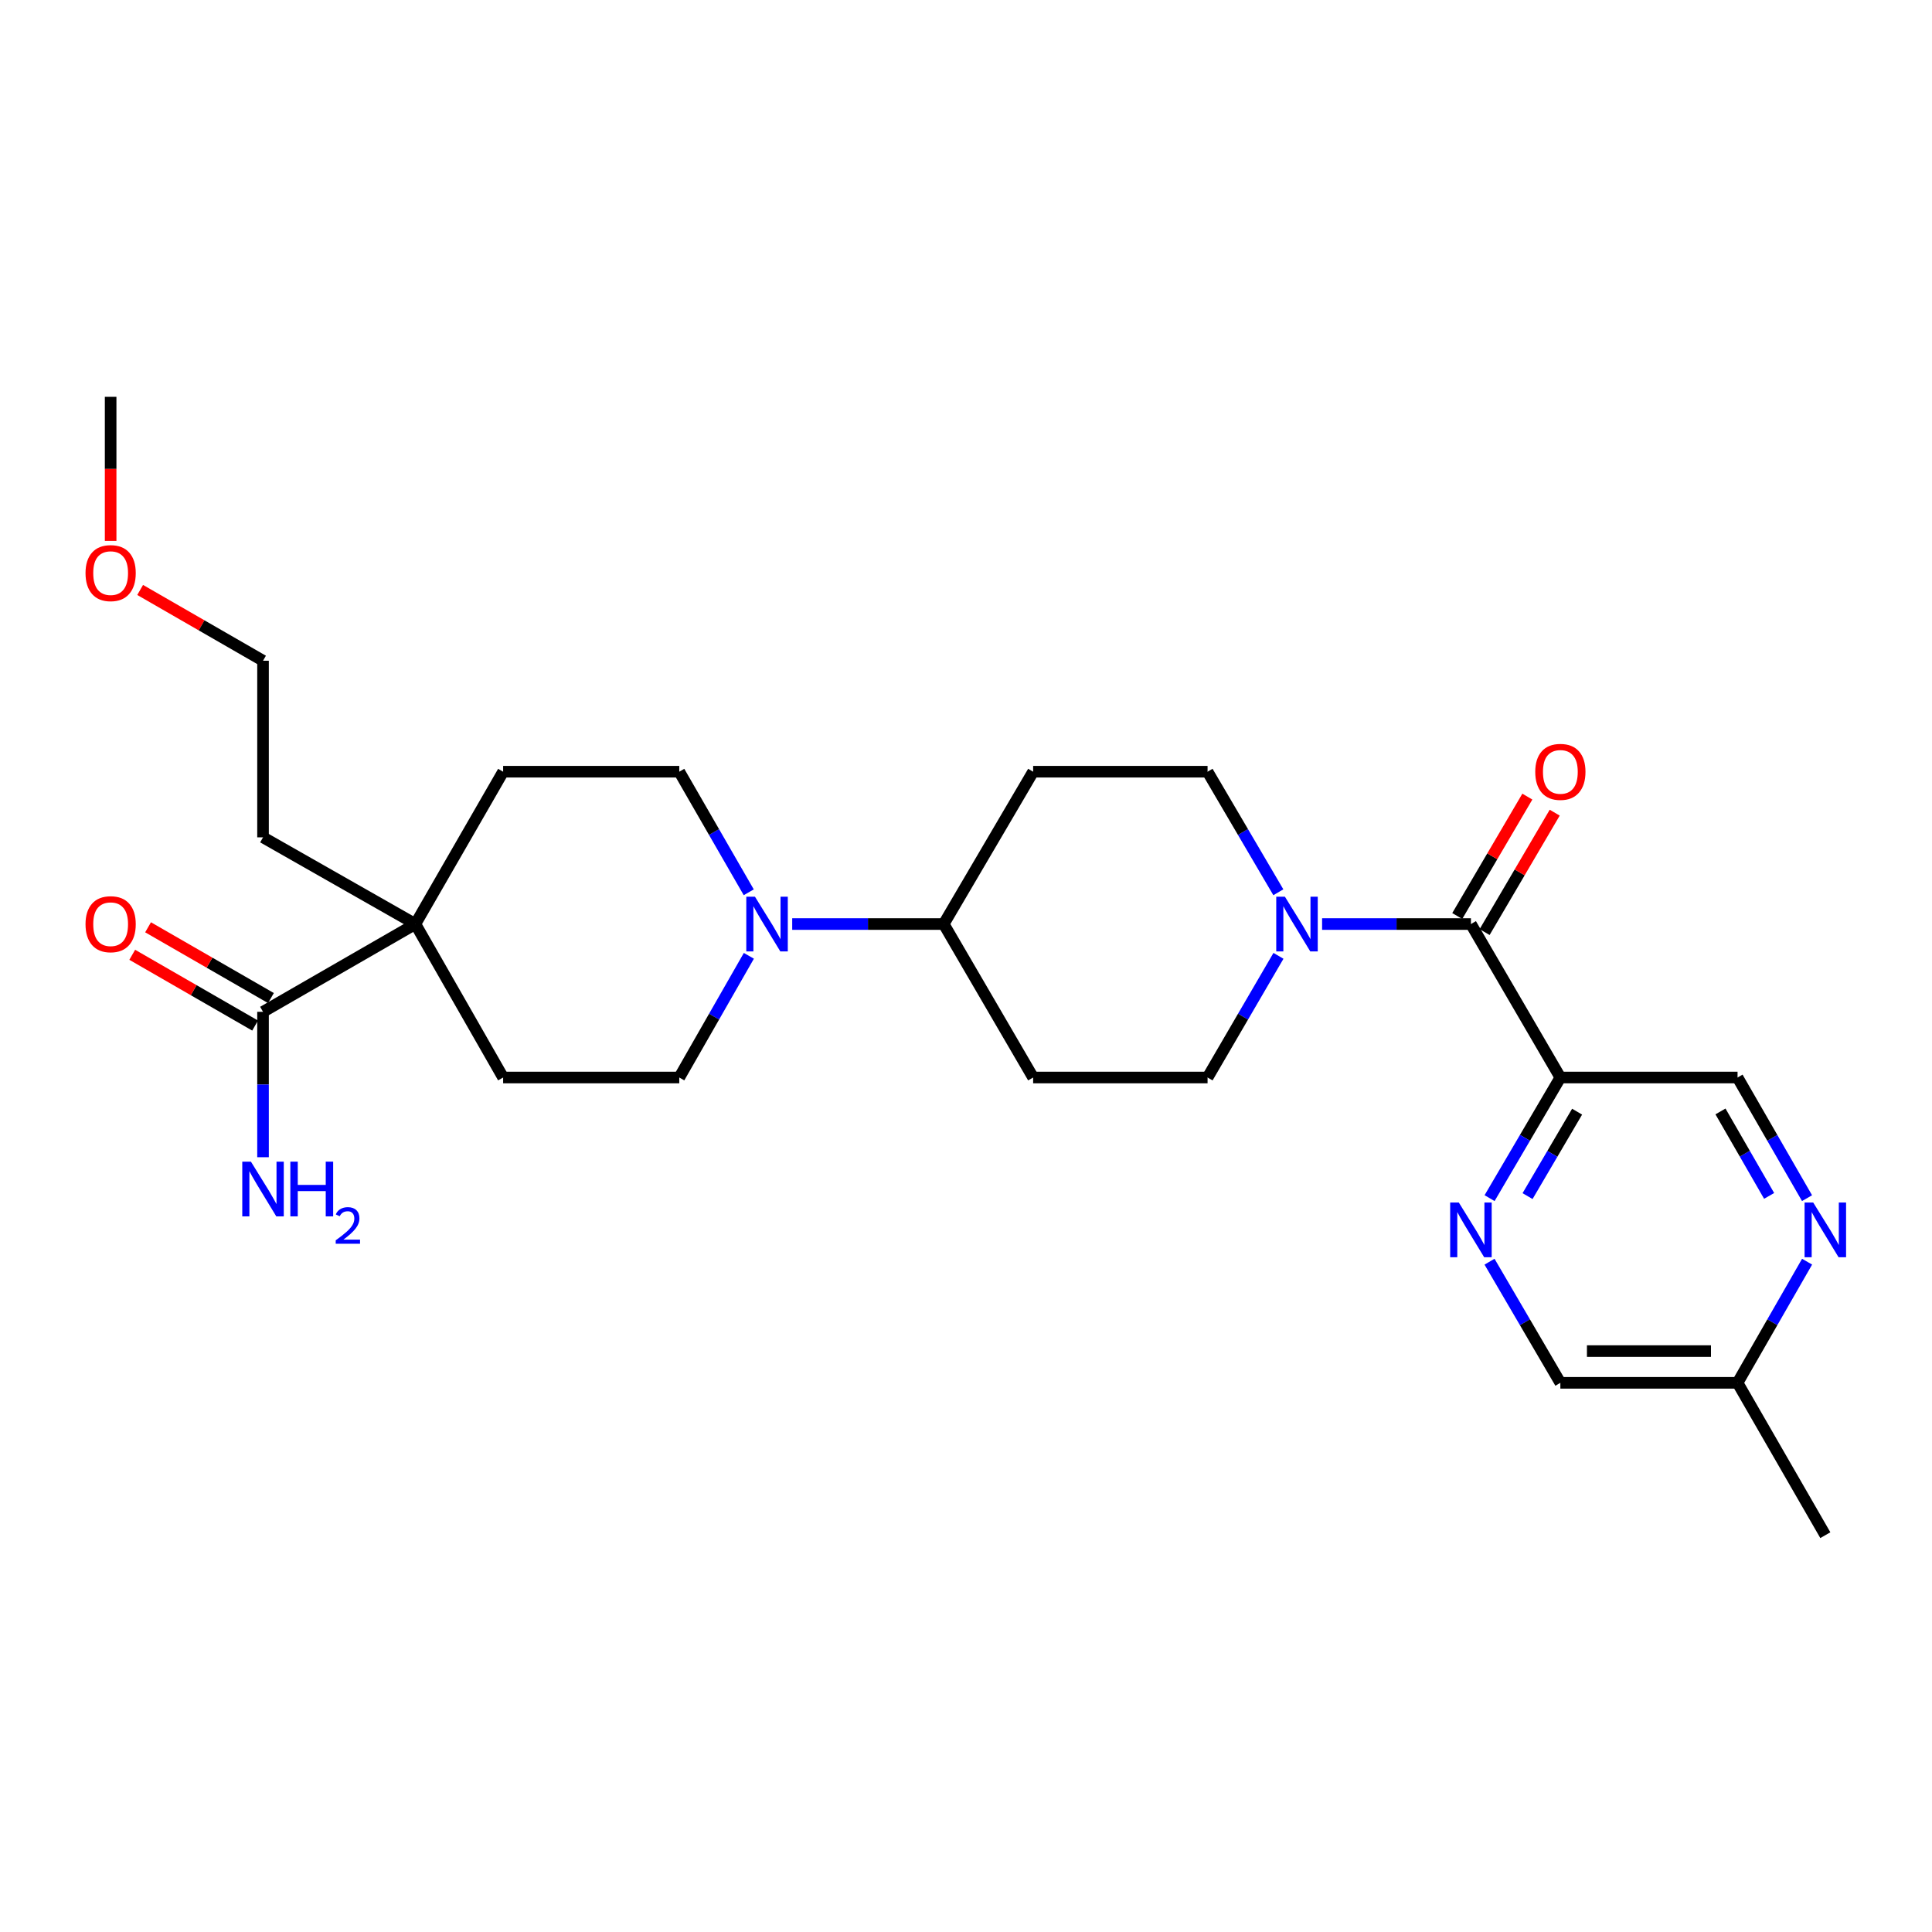 <?xml version='1.0' encoding='iso-8859-1'?>
<svg version='1.1' baseProfile='full'
              xmlns='http://www.w3.org/2000/svg'
                      xmlns:rdkit='http://www.rdkit.org/xml'
                      xmlns:xlink='http://www.w3.org/1999/xlink'
                  xml:space='preserve'
width='1000px' height='1000px' viewBox='0 0 1000 1000'>
<!-- END OF HEADER -->
<rect style='opacity:1.0;fill:#FFFFFF;stroke:none' width='1000' height='1000' x='0' y='0'> </rect>
<path class='bond-0' d='M 761.35,478.283 L 722.832,478.283' style='fill:none;fill-rule:evenodd;stroke:#000000;stroke-width:6px;stroke-linecap:butt;stroke-linejoin:miter;stroke-opacity:1' />
<path class='bond-0' d='M 722.832,478.283 L 684.315,478.283' style='fill:none;fill-rule:evenodd;stroke:#0000FF;stroke-width:6px;stroke-linecap:butt;stroke-linejoin:miter;stroke-opacity:1' />
<path class='bond-1' d='M 761.35,478.283 L 807.64,557.715' style='fill:none;fill-rule:evenodd;stroke:#000000;stroke-width:6px;stroke-linecap:butt;stroke-linejoin:miter;stroke-opacity:1' />
<path class='bond-13' d='M 768.432,482.441 L 786.574,451.54' style='fill:none;fill-rule:evenodd;stroke:#000000;stroke-width:6px;stroke-linecap:butt;stroke-linejoin:miter;stroke-opacity:1' />
<path class='bond-13' d='M 786.574,451.54 L 804.715,420.638' style='fill:none;fill-rule:evenodd;stroke:#FF0000;stroke-width:6px;stroke-linecap:butt;stroke-linejoin:miter;stroke-opacity:1' />
<path class='bond-13' d='M 754.268,474.125 L 772.409,443.224' style='fill:none;fill-rule:evenodd;stroke:#000000;stroke-width:6px;stroke-linecap:butt;stroke-linejoin:miter;stroke-opacity:1' />
<path class='bond-13' d='M 772.409,443.224 L 790.551,412.323' style='fill:none;fill-rule:evenodd;stroke:#FF0000;stroke-width:6px;stroke-linecap:butt;stroke-linejoin:miter;stroke-opacity:1' />
<path class='bond-11' d='M 661.733,494.741 L 643.383,526.228' style='fill:none;fill-rule:evenodd;stroke:#0000FF;stroke-width:6px;stroke-linecap:butt;stroke-linejoin:miter;stroke-opacity:1' />
<path class='bond-11' d='M 643.383,526.228 L 625.034,557.715' style='fill:none;fill-rule:evenodd;stroke:#000000;stroke-width:6px;stroke-linecap:butt;stroke-linejoin:miter;stroke-opacity:1' />
<path class='bond-12' d='M 661.669,461.837 L 643.351,430.636' style='fill:none;fill-rule:evenodd;stroke:#0000FF;stroke-width:6px;stroke-linecap:butt;stroke-linejoin:miter;stroke-opacity:1' />
<path class='bond-12' d='M 643.351,430.636 L 625.034,399.435' style='fill:none;fill-rule:evenodd;stroke:#000000;stroke-width:6px;stroke-linecap:butt;stroke-linejoin:miter;stroke-opacity:1' />
<path class='bond-3' d='M 807.64,557.715 L 789.321,588.934' style='fill:none;fill-rule:evenodd;stroke:#000000;stroke-width:6px;stroke-linecap:butt;stroke-linejoin:miter;stroke-opacity:1' />
<path class='bond-3' d='M 789.321,588.934 L 771.001,620.153' style='fill:none;fill-rule:evenodd;stroke:#0000FF;stroke-width:6px;stroke-linecap:butt;stroke-linejoin:miter;stroke-opacity:1' />
<path class='bond-3' d='M 816.31,575.393 L 803.487,597.246' style='fill:none;fill-rule:evenodd;stroke:#000000;stroke-width:6px;stroke-linecap:butt;stroke-linejoin:miter;stroke-opacity:1' />
<path class='bond-3' d='M 803.487,597.246 L 790.663,619.1' style='fill:none;fill-rule:evenodd;stroke:#0000FF;stroke-width:6px;stroke-linecap:butt;stroke-linejoin:miter;stroke-opacity:1' />
<path class='bond-8' d='M 807.64,557.715 L 899.354,557.715' style='fill:none;fill-rule:evenodd;stroke:#000000;stroke-width:6px;stroke-linecap:butt;stroke-linejoin:miter;stroke-opacity:1' />
<path class='bond-2' d='M 410.047,478.283 L 449.255,478.283' style='fill:none;fill-rule:evenodd;stroke:#0000FF;stroke-width:6px;stroke-linecap:butt;stroke-linejoin:miter;stroke-opacity:1' />
<path class='bond-2' d='M 449.255,478.283 L 488.462,478.283' style='fill:none;fill-rule:evenodd;stroke:#000000;stroke-width:6px;stroke-linecap:butt;stroke-linejoin:miter;stroke-opacity:1' />
<path class='bond-14' d='M 387.614,494.73 L 369.601,526.223' style='fill:none;fill-rule:evenodd;stroke:#0000FF;stroke-width:6px;stroke-linecap:butt;stroke-linejoin:miter;stroke-opacity:1' />
<path class='bond-14' d='M 369.601,526.223 L 351.589,557.715' style='fill:none;fill-rule:evenodd;stroke:#000000;stroke-width:6px;stroke-linecap:butt;stroke-linejoin:miter;stroke-opacity:1' />
<path class='bond-15' d='M 387.552,461.848 L 369.57,430.641' style='fill:none;fill-rule:evenodd;stroke:#0000FF;stroke-width:6px;stroke-linecap:butt;stroke-linejoin:miter;stroke-opacity:1' />
<path class='bond-15' d='M 369.57,430.641 L 351.589,399.435' style='fill:none;fill-rule:evenodd;stroke:#000000;stroke-width:6px;stroke-linecap:butt;stroke-linejoin:miter;stroke-opacity:1' />
<path class='bond-19' d='M 770.972,653.052 L 789.306,684.4' style='fill:none;fill-rule:evenodd;stroke:#0000FF;stroke-width:6px;stroke-linecap:butt;stroke-linejoin:miter;stroke-opacity:1' />
<path class='bond-19' d='M 789.306,684.4 L 807.64,715.748' style='fill:none;fill-rule:evenodd;stroke:#000000;stroke-width:6px;stroke-linecap:butt;stroke-linejoin:miter;stroke-opacity:1' />
<path class='bond-4' d='M 136.142,523.716 L 214.999,478.283' style='fill:none;fill-rule:evenodd;stroke:#000000;stroke-width:6px;stroke-linecap:butt;stroke-linejoin:miter;stroke-opacity:1' />
<path class='bond-18' d='M 140.241,516.599 L 108.441,498.282' style='fill:none;fill-rule:evenodd;stroke:#000000;stroke-width:6px;stroke-linecap:butt;stroke-linejoin:miter;stroke-opacity:1' />
<path class='bond-18' d='M 108.441,498.282 L 76.641,479.965' style='fill:none;fill-rule:evenodd;stroke:#FF0000;stroke-width:6px;stroke-linecap:butt;stroke-linejoin:miter;stroke-opacity:1' />
<path class='bond-18' d='M 132.043,530.832 L 100.243,512.515' style='fill:none;fill-rule:evenodd;stroke:#000000;stroke-width:6px;stroke-linecap:butt;stroke-linejoin:miter;stroke-opacity:1' />
<path class='bond-18' d='M 100.243,512.515 L 68.443,494.198' style='fill:none;fill-rule:evenodd;stroke:#FF0000;stroke-width:6px;stroke-linecap:butt;stroke-linejoin:miter;stroke-opacity:1' />
<path class='bond-20' d='M 136.142,523.716 L 136.142,561.346' style='fill:none;fill-rule:evenodd;stroke:#000000;stroke-width:6px;stroke-linecap:butt;stroke-linejoin:miter;stroke-opacity:1' />
<path class='bond-20' d='M 136.142,561.346 L 136.142,598.977' style='fill:none;fill-rule:evenodd;stroke:#0000FF;stroke-width:6px;stroke-linecap:butt;stroke-linejoin:miter;stroke-opacity:1' />
<path class='bond-5' d='M 214.999,478.283 L 260.422,399.435' style='fill:none;fill-rule:evenodd;stroke:#000000;stroke-width:6px;stroke-linecap:butt;stroke-linejoin:miter;stroke-opacity:1' />
<path class='bond-22' d='M 214.999,478.283 L 136.142,433.407' style='fill:none;fill-rule:evenodd;stroke:#000000;stroke-width:6px;stroke-linecap:butt;stroke-linejoin:miter;stroke-opacity:1' />
<path class='bond-29' d='M 214.999,478.283 L 260.422,557.715' style='fill:none;fill-rule:evenodd;stroke:#000000;stroke-width:6px;stroke-linecap:butt;stroke-linejoin:miter;stroke-opacity:1' />
<path class='bond-6' d='M 935.321,620.163 L 917.338,588.939' style='fill:none;fill-rule:evenodd;stroke:#0000FF;stroke-width:6px;stroke-linecap:butt;stroke-linejoin:miter;stroke-opacity:1' />
<path class='bond-6' d='M 917.338,588.939 L 899.354,557.715' style='fill:none;fill-rule:evenodd;stroke:#000000;stroke-width:6px;stroke-linecap:butt;stroke-linejoin:miter;stroke-opacity:1' />
<path class='bond-6' d='M 915.693,618.993 L 903.105,597.136' style='fill:none;fill-rule:evenodd;stroke:#0000FF;stroke-width:6px;stroke-linecap:butt;stroke-linejoin:miter;stroke-opacity:1' />
<path class='bond-6' d='M 903.105,597.136 L 890.517,575.279' style='fill:none;fill-rule:evenodd;stroke:#000000;stroke-width:6px;stroke-linecap:butt;stroke-linejoin:miter;stroke-opacity:1' />
<path class='bond-21' d='M 935.35,653.041 L 917.352,684.395' style='fill:none;fill-rule:evenodd;stroke:#0000FF;stroke-width:6px;stroke-linecap:butt;stroke-linejoin:miter;stroke-opacity:1' />
<path class='bond-21' d='M 917.352,684.395 L 899.354,715.748' style='fill:none;fill-rule:evenodd;stroke:#000000;stroke-width:6px;stroke-linecap:butt;stroke-linejoin:miter;stroke-opacity:1' />
<path class='bond-7' d='M 488.462,478.283 L 534.752,399.435' style='fill:none;fill-rule:evenodd;stroke:#000000;stroke-width:6px;stroke-linecap:butt;stroke-linejoin:miter;stroke-opacity:1' />
<path class='bond-27' d='M 488.462,478.283 L 534.752,557.715' style='fill:none;fill-rule:evenodd;stroke:#000000;stroke-width:6px;stroke-linecap:butt;stroke-linejoin:miter;stroke-opacity:1' />
<path class='bond-9' d='M 534.752,399.435 L 625.034,399.435' style='fill:none;fill-rule:evenodd;stroke:#000000;stroke-width:6px;stroke-linecap:butt;stroke-linejoin:miter;stroke-opacity:1' />
<path class='bond-10' d='M 534.752,557.715 L 625.034,557.715' style='fill:none;fill-rule:evenodd;stroke:#000000;stroke-width:6px;stroke-linecap:butt;stroke-linejoin:miter;stroke-opacity:1' />
<path class='bond-16' d='M 351.589,557.715 L 260.422,557.715' style='fill:none;fill-rule:evenodd;stroke:#000000;stroke-width:6px;stroke-linecap:butt;stroke-linejoin:miter;stroke-opacity:1' />
<path class='bond-17' d='M 351.589,399.435 L 260.422,399.435' style='fill:none;fill-rule:evenodd;stroke:#000000;stroke-width:6px;stroke-linecap:butt;stroke-linejoin:miter;stroke-opacity:1' />
<path class='bond-28' d='M 807.64,715.748 L 899.354,715.748' style='fill:none;fill-rule:evenodd;stroke:#000000;stroke-width:6px;stroke-linecap:butt;stroke-linejoin:miter;stroke-opacity:1' />
<path class='bond-28' d='M 821.398,699.324 L 885.597,699.324' style='fill:none;fill-rule:evenodd;stroke:#000000;stroke-width:6px;stroke-linecap:butt;stroke-linejoin:miter;stroke-opacity:1' />
<path class='bond-24' d='M 899.354,715.748 L 944.787,794.605' style='fill:none;fill-rule:evenodd;stroke:#000000;stroke-width:6px;stroke-linecap:butt;stroke-linejoin:miter;stroke-opacity:1' />
<path class='bond-25' d='M 136.142,433.407 L 136.142,341.994' style='fill:none;fill-rule:evenodd;stroke:#000000;stroke-width:6px;stroke-linecap:butt;stroke-linejoin:miter;stroke-opacity:1' />
<path class='bond-23' d='M 72.542,305.36 L 104.342,323.677' style='fill:none;fill-rule:evenodd;stroke:#FF0000;stroke-width:6px;stroke-linecap:butt;stroke-linejoin:miter;stroke-opacity:1' />
<path class='bond-23' d='M 104.342,323.677 L 136.142,341.994' style='fill:none;fill-rule:evenodd;stroke:#000000;stroke-width:6px;stroke-linecap:butt;stroke-linejoin:miter;stroke-opacity:1' />
<path class='bond-26' d='M 57.266,279.962 L 57.266,242.678' style='fill:none;fill-rule:evenodd;stroke:#FF0000;stroke-width:6px;stroke-linecap:butt;stroke-linejoin:miter;stroke-opacity:1' />
<path class='bond-26' d='M 57.266,242.678 L 57.266,205.395' style='fill:none;fill-rule:evenodd;stroke:#000000;stroke-width:6px;stroke-linecap:butt;stroke-linejoin:miter;stroke-opacity:1' />
<path  class='atom-1' d='M 665.064 464.123
L 674.344 479.123
Q 675.264 480.603, 676.744 483.283
Q 678.224 485.963, 678.304 486.123
L 678.304 464.123
L 682.064 464.123
L 682.064 492.443
L 678.184 492.443
L 668.224 476.043
Q 667.064 474.123, 665.824 471.923
Q 664.624 469.723, 664.264 469.043
L 664.264 492.443
L 660.584 492.443
L 660.584 464.123
L 665.064 464.123
' fill='#0000FF'/>
<path  class='atom-3' d='M 390.761 464.123
L 400.041 479.123
Q 400.961 480.603, 402.441 483.283
Q 403.921 485.963, 404.001 486.123
L 404.001 464.123
L 407.761 464.123
L 407.761 492.443
L 403.881 492.443
L 393.921 476.043
Q 392.761 474.123, 391.521 471.923
Q 390.321 469.723, 389.961 469.043
L 389.961 492.443
L 386.281 492.443
L 386.281 464.123
L 390.761 464.123
' fill='#0000FF'/>
<path  class='atom-4' d='M 755.09 622.439
L 764.37 637.439
Q 765.29 638.919, 766.77 641.599
Q 768.25 644.279, 768.33 644.439
L 768.33 622.439
L 772.09 622.439
L 772.09 650.759
L 768.21 650.759
L 758.25 634.359
Q 757.09 632.439, 755.85 630.239
Q 754.65 628.039, 754.29 627.359
L 754.29 650.759
L 750.61 650.759
L 750.61 622.439
L 755.09 622.439
' fill='#0000FF'/>
<path  class='atom-7' d='M 938.527 622.439
L 947.807 637.439
Q 948.727 638.919, 950.207 641.599
Q 951.687 644.279, 951.767 644.439
L 951.767 622.439
L 955.527 622.439
L 955.527 650.759
L 951.647 650.759
L 941.687 634.359
Q 940.527 632.439, 939.287 630.239
Q 938.087 628.039, 937.727 627.359
L 937.727 650.759
L 934.047 650.759
L 934.047 622.439
L 938.527 622.439
' fill='#0000FF'/>
<path  class='atom-14' d='M 794.64 399.515
Q 794.64 392.715, 798 388.915
Q 801.36 385.115, 807.64 385.115
Q 813.92 385.115, 817.28 388.915
Q 820.64 392.715, 820.64 399.515
Q 820.64 406.395, 817.24 410.315
Q 813.84 414.195, 807.64 414.195
Q 801.4 414.195, 798 410.315
Q 794.64 406.435, 794.64 399.515
M 807.64 410.995
Q 811.96 410.995, 814.28 408.115
Q 816.64 405.195, 816.64 399.515
Q 816.64 393.955, 814.28 391.155
Q 811.96 388.315, 807.64 388.315
Q 803.32 388.315, 800.96 391.115
Q 798.64 393.915, 798.64 399.515
Q 798.64 405.235, 800.96 408.115
Q 803.32 410.995, 807.64 410.995
' fill='#FF0000'/>
<path  class='atom-19' d='M 44.266 478.363
Q 44.266 471.563, 47.626 467.763
Q 50.986 463.963, 57.266 463.963
Q 63.546 463.963, 66.906 467.763
Q 70.266 471.563, 70.266 478.363
Q 70.266 485.243, 66.866 489.163
Q 63.466 493.043, 57.266 493.043
Q 51.026 493.043, 47.626 489.163
Q 44.266 485.283, 44.266 478.363
M 57.266 489.843
Q 61.586 489.843, 63.906 486.963
Q 66.266 484.043, 66.266 478.363
Q 66.266 472.803, 63.906 470.003
Q 61.586 467.163, 57.266 467.163
Q 52.946 467.163, 50.586 469.963
Q 48.266 472.763, 48.266 478.363
Q 48.266 484.083, 50.586 486.963
Q 52.946 489.843, 57.266 489.843
' fill='#FF0000'/>
<path  class='atom-21' d='M 129.882 601.27
L 139.162 616.27
Q 140.082 617.75, 141.562 620.43
Q 143.042 623.11, 143.122 623.27
L 143.122 601.27
L 146.882 601.27
L 146.882 629.59
L 143.002 629.59
L 133.042 613.19
Q 131.882 611.27, 130.642 609.07
Q 129.442 606.87, 129.082 606.19
L 129.082 629.59
L 125.402 629.59
L 125.402 601.27
L 129.882 601.27
' fill='#0000FF'/>
<path  class='atom-21' d='M 150.282 601.27
L 154.122 601.27
L 154.122 613.31
L 168.602 613.31
L 168.602 601.27
L 172.442 601.27
L 172.442 629.59
L 168.602 629.59
L 168.602 616.51
L 154.122 616.51
L 154.122 629.59
L 150.282 629.59
L 150.282 601.27
' fill='#0000FF'/>
<path  class='atom-21' d='M 173.814 628.596
Q 174.501 626.827, 176.138 625.85
Q 177.774 624.847, 180.045 624.847
Q 182.87 624.847, 184.454 626.378
Q 186.038 627.91, 186.038 630.629
Q 186.038 633.401, 183.978 635.988
Q 181.946 638.575, 177.722 641.638
L 186.354 641.638
L 186.354 643.75
L 173.762 643.75
L 173.762 641.981
Q 177.246 639.499, 179.306 637.651
Q 181.391 635.803, 182.394 634.14
Q 183.398 632.477, 183.398 630.761
Q 183.398 628.966, 182.5 627.962
Q 181.602 626.959, 180.045 626.959
Q 178.54 626.959, 177.537 627.566
Q 176.534 628.174, 175.821 629.52
L 173.814 628.596
' fill='#0000FF'/>
<path  class='atom-24' d='M 44.266 296.641
Q 44.266 289.841, 47.626 286.041
Q 50.986 282.241, 57.266 282.241
Q 63.546 282.241, 66.906 286.041
Q 70.266 289.841, 70.266 296.641
Q 70.266 303.521, 66.866 307.441
Q 63.466 311.321, 57.266 311.321
Q 51.026 311.321, 47.626 307.441
Q 44.266 303.561, 44.266 296.641
M 57.266 308.121
Q 61.586 308.121, 63.906 305.241
Q 66.266 302.321, 66.266 296.641
Q 66.266 291.081, 63.906 288.281
Q 61.586 285.441, 57.266 285.441
Q 52.946 285.441, 50.586 288.241
Q 48.266 291.041, 48.266 296.641
Q 48.266 302.361, 50.586 305.241
Q 52.946 308.121, 57.266 308.121
' fill='#FF0000'/>
</svg>
